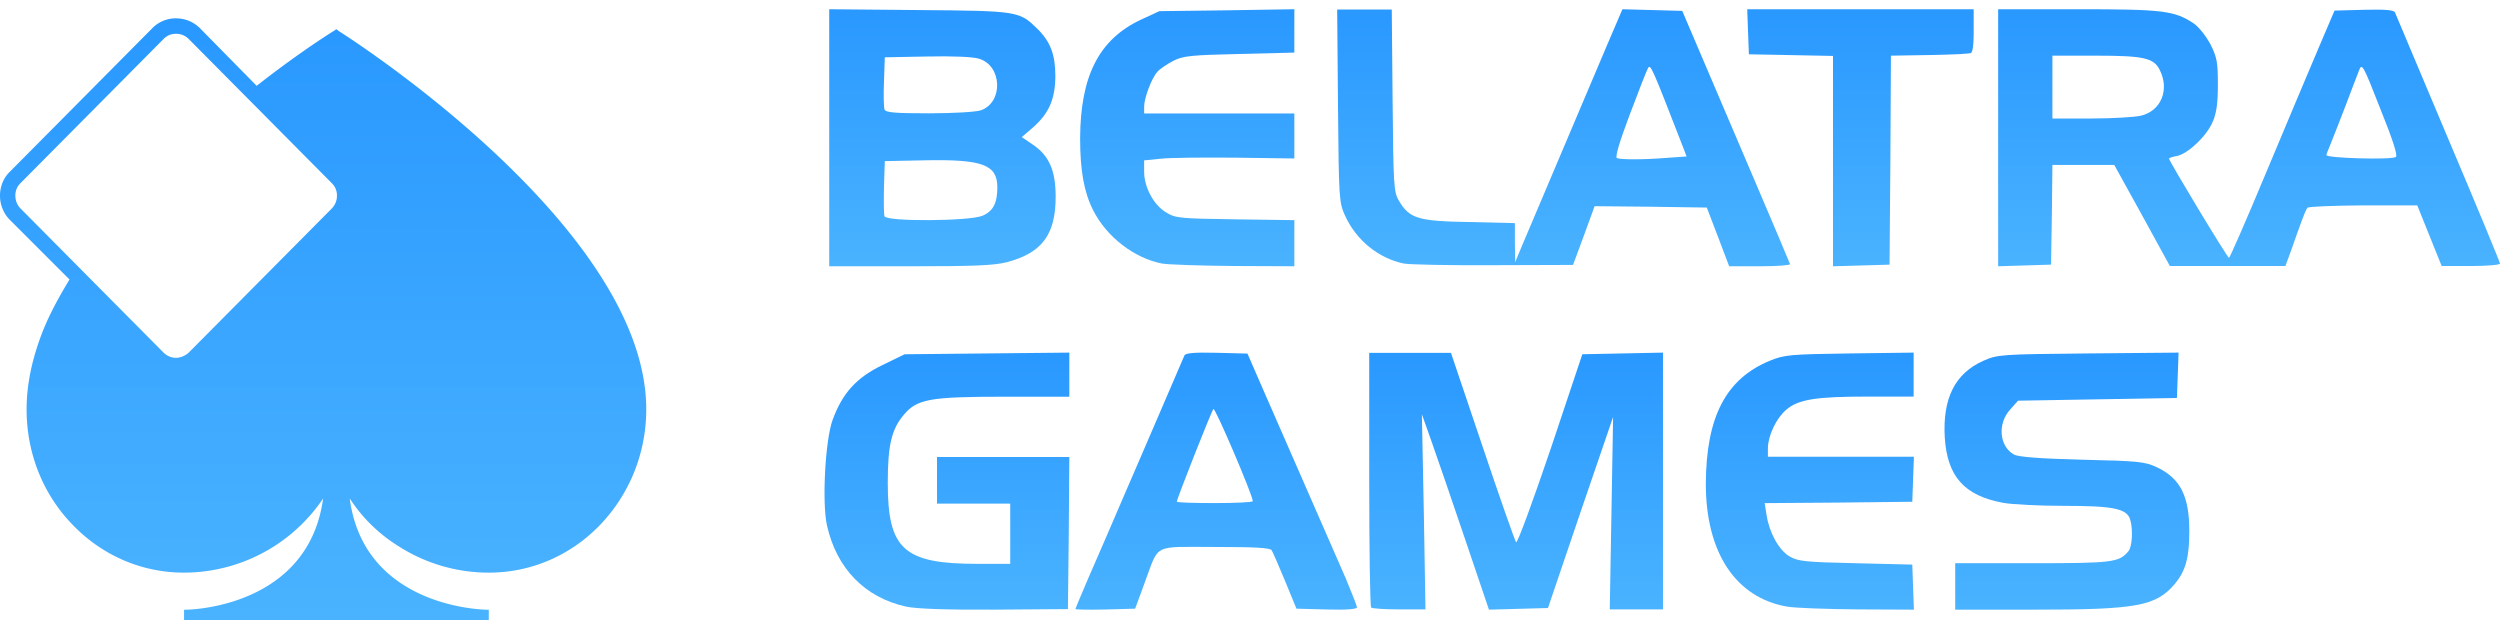 <?xml version="1.0" encoding="utf-8"?>
<svg xmlns="http://www.w3.org/2000/svg" width="160" height="40" fill="none">
  <path d="M57.987 38.823c-2.63-.579-4.45-2.438-5.063-5.208-.324-1.456-.108-5.454.36-6.734.631-1.718 1.514-2.7 3.172-3.507l1.441-.701 5.28-.053 5.26-.053v2.823H64.33c-4.81 0-5.64.14-6.486 1.158-.793.93-1.027 1.964-1.027 4.366 0 4.261 1.027 5.173 5.766 5.173h2.072V32.23H59.969v-2.98h8.468l-.036 4.874-.054 4.858-4.684.035c-3.153.017-5.01-.053-5.676-.193z" fill="url(#a)"/>
  <path d="M68.829 38.972c0-.035.378-.93.829-1.983.45-1.036 1.009-2.335 1.243-2.861.216-.527 1.405-3.248 2.612-6.056 1.208-2.791 2.235-5.196 2.289-5.319.072-.158.594-.21 2.072-.175l1.964.052.955 2.195c1.026 2.334 4.072 9.32 5.315 12.146.396.948.739 1.808.739 1.896 0 .123-.685.176-1.928.14l-1.946-.052-.721-1.755c-.396-.966-.793-1.861-.865-1.984-.108-.158-1.063-.21-3.64-.21-4.053 0-3.53-.264-4.504 2.334l-.594 1.615-1.91.053c-1.045.017-1.91.017-1.91-.036zm11.35-6.898c0-.369-2.413-6.02-2.522-5.898-.126.14-2.342 5.758-2.342 5.933 0 .053 1.1.088 2.433.088 1.333 0 2.432-.053 2.432-.123z" fill="url(#b)"/>
  <path d="M87.754 38.879c-.07-.053-.124-3.755-.124-8.208v-8.086h5.232l2.022 5.99c1.1 3.283 2.075 6.042 2.146 6.13.09.07 1.065-2.602 2.2-5.938l2.039-6.095 2.59-.052 2.572-.053v16.434h-3.406l.107-6.148.106-6.164-2.093 6.112-2.075 6.112-1.898.053-1.88.052-1.525-4.505c-.834-2.48-1.81-5.292-2.146-6.252L91 26.514l.124 6.252.106 6.235h-1.685c-.922 0-1.738-.053-1.791-.122z" fill="url(#c)"/>
  <path d="M114.389 38.826c-3.299-.56-5.216-3.462-5.216-7.85.017-4.318 1.295-6.748 4.128-7.902.898-.367 1.295-.402 5.078-.454l4.094-.053v2.815h-2.937c-3.316 0-4.439.175-5.216.84-.639.541-1.157 1.642-1.175 2.447v.56H122.49l-.052 1.45-.052 1.434-4.715.052-4.733.035.121.752c.173 1.154.795 2.255 1.468 2.657.536.315 1.002.367 4.232.437l3.627.088.052 1.45.052 1.434-3.593-.017c-1.969-.018-4.007-.088-4.508-.175z" fill="url(#d)"/>
  <path d="M125.134 37.532v-1.486h4.935c5.147 0 5.553-.052 6.152-.769.247-.297.299-1.434.106-2.046-.23-.681-1.093-.856-4.195-.856-1.587 0-3.349-.087-3.913-.192-2.503-.455-3.596-1.679-3.755-4.196-.141-2.483.653-4.091 2.468-4.895.917-.402 1.058-.42 6.715-.472l5.782-.053-.053 1.451-.053 1.451-5.076.088-5.094.087-.511.577c-.811.892-.688 2.343.247 2.867.264.158 1.639.262 4.353.332 3.684.088 4.019.123 4.812.49 1.498.717 2.062 1.853 2.062 4.09 0 1.68-.229 2.518-.916 3.357-1.217 1.434-2.398 1.661-8.99 1.661h-5.076v-1.486z" fill="url(#e)"/>
  <path d="M53.07 8.808V.591l5.779.053c6.335.052 6.387.07 7.55 1.206.833.822 1.145 1.66 1.145 3.042-.017 1.468-.416 2.378-1.458 3.287l-.694.594.694.472c1.042.7 1.476 1.643 1.476 3.34 0 2.43-.868 3.6-3.124 4.195-.816.21-2.1.262-6.197.262H53.07V8.808zm9.805 5c.677-.28.955-.804.955-1.818 0-1.451-.955-1.8-4.6-1.731l-2.603.053-.052 1.643c-.017.909-.017 1.748.035 1.888.139.35 5.45.315 6.265-.035zm-.104-6.748c1.458-.507 1.371-2.867-.121-3.304-.382-.123-1.736-.175-3.333-.14l-2.69.052-.052 1.539c-.035.856-.017 1.66.035 1.8.07.193.625.245 2.846.245 1.58 0 3.003-.087 3.315-.192z" fill="url(#f)"/>
  <path fill-rule="evenodd" clip-rule="evenodd" d="M10.47 2.493 1.31 11.724c-.23.231-.327.495-.327.791 0 .297.098.594.327.825l9.162 9.231c.196.198.49.33.785.33.295 0 .59-.132.818-.33l9.162-9.231a1.15 1.15 0 0 0 .328-.825c0-.296-.099-.56-.328-.79l-9.162-9.232a1.131 1.131 0 0 0-.818-.33 1.06 1.06 0 0 0-.785.33zm2.291-.725 3.665 3.725c2.814-2.209 4.908-3.495 4.908-3.495l.197-.131.163.131c.066.033 19.666 12.397 19.666 24.2 0 2.9-1.145 5.505-2.945 7.385-1.832 1.912-4.352 3.066-7.133 3.066a10.69 10.69 0 0 1-5.76-1.682 10.007 10.007 0 0 1-3.14-3.066c.883 6.726 8.016 7.121 8.834 7.121h.066v.66H11.78v-.66h.065c.818 0 7.919-.395 8.835-7.12a10.75 10.75 0 0 1-3.141 3.065 10.773 10.773 0 0 1-5.76 1.682c-2.78 0-5.3-1.154-7.133-3.066-1.832-1.88-2.944-4.484-2.944-7.385 0-1.451.294-2.935.818-4.418.458-1.319 1.145-2.605 1.93-3.89L.59 14.031A2.21 2.21 0 0 1 0 12.515c0-.527.196-1.088.589-1.483l9.195-9.264a2.098 2.098 0 0 1 1.472-.594c.556 0 1.08.198 1.505.594z" fill="url(#g)"/>
  <path d="M74.363 16.867c-1.78-.349-3.543-1.71-4.398-3.405-.587-1.152-.837-2.55-.837-4.61.018-4 1.211-6.34 3.9-7.597l1.174-.541L78.53.66l4.308-.07v2.777l-3.507.087c-3.116.07-3.614.123-4.237.437-.392.21-.855.506-1.015.698-.374.402-.855 1.677-.855 2.253v.42h9.614V10.143l-3.774-.052c-2.083-.018-4.255 0-4.807.07l-1.033.104v.716c0 .996.606 2.13 1.389 2.602.623.385.855.402 4.451.454l3.774.053v2.951l-3.863-.017c-2.136-.018-4.22-.088-4.611-.157z" fill="url(#h)"/>
  <path d="M89.842 16.867c-1.607-.332-3.04-1.486-3.756-3.06-.385-.856-.402-1.03-.454-7.027L85.579.609h3.494l.053 5.821c.052 5.472.07 5.84.402 6.416.681 1.137 1.205 1.312 4.507 1.364l2.918.07v1.241l.017 1.259.437-1.049c.245-.577 1.345-3.164 2.446-5.77 1.1-2.587 2.446-5.768 2.987-7.045l.996-2.325 1.922.053 1.904.052 1.083 2.535c.594 1.399 2.132 5 3.425 8.024 1.292 3.025 2.376 5.577 2.393 5.647.035.07-.821.14-1.922.14h-1.974l-.716-1.888-.716-1.87-3.582-.053-3.599-.035-.681 1.87-.699 1.889-5.05.017c-2.777.018-5.38-.035-5.782-.105zm16.842-6.765 1.258-.088-.315-.821c-1.887-4.86-1.991-5.105-2.149-4.843-.087.14-.611 1.486-1.17 2.972-.664 1.766-.961 2.745-.821 2.797.262.105 1.694.105 3.197-.017z" fill="url(#i)"/>
  <path d="M117.312 10.312V3.58l-2.683-.053-2.701-.052-.053-1.434-.053-1.45h14.493V1.99c0 .996-.071 1.398-.212 1.416-.124.017-.388.035-.583.052a66.05 66.05 0 0 1-2.418.07l-2.083.035-.035 6.696-.053 6.678-1.801.053-1.818.052v-6.73z" fill="url(#j)"/>
  <path d="M127.882 8.808V.591h5.086c5.452 0 6.198.088 7.431.91.347.244.781.804 1.076 1.345.417.84.469 1.154.469 2.57 0 1.19-.087 1.819-.33 2.378-.382.91-1.562 2.028-2.274 2.185-.295.053-.521.123-.521.175 0 .158 3.733 6.346 3.837 6.346.052 0 1.146-2.5 2.413-5.542 1.285-3.06 2.778-6.626 3.334-7.92l1.007-2.36 1.892-.052c1.406-.035 1.91.018 1.979.175.052.122 1.58 3.759 3.403 8.077 1.823 4.3 3.316 7.902 3.316 7.99 0 .087-.833.157-1.875.157h-1.858l-.781-1.94-.781-1.941h-3.455c-1.892.017-3.507.07-3.577.157-.069.07-.243.49-.399.926-.156.438-.451 1.242-.642 1.801l-.365.997h-7.396L137.1 13.79l-1.788-3.235h-3.958l-.035 3.2-.052 3.181-1.684.053-1.701.052V8.808zm25.451 1.241c.139-.07-.191-1.101-.989-3.077-1.129-2.884-1.181-2.954-1.372-2.447-.121.297-.503 1.311-.868 2.273-.365.961-.799 2.045-.937 2.395-.157.367-.278.681-.278.734 0 .192 4.132.315 4.444.122zm-16.337-2.64c1.32-.297 1.875-1.678 1.216-2.954-.382-.752-1.042-.892-4.098-.892h-2.76v4.021h2.482c1.355 0 2.778-.087 3.16-.175z" fill="url(#k)"/>
  <defs>
    <linearGradient id="a" x1="60.603" y1="22.567" x2="60.603" y2="39.018" gradientUnits="userSpaceOnUse">
      <stop stop-color="#2998FF"/>
      <stop offset="1" stop-color="#4AB3FF"/>
    </linearGradient>
    <linearGradient id="b" x1="77.838" y1="22.567" x2="77.838" y2="39.018" gradientUnits="userSpaceOnUse">
      <stop stop-color="#2998FF"/>
      <stop offset="1" stop-color="#4AB3FF"/>
    </linearGradient>
    <linearGradient id="c" x1="97.03" y1="22.567" x2="97.03" y2="39.018" gradientUnits="userSpaceOnUse">
      <stop stop-color="#2998FF"/>
      <stop offset="1" stop-color="#4AB3FF"/>
    </linearGradient>
    <linearGradient id="d" x1="115.831" y1="22.567" x2="115.831" y2="39.018" gradientUnits="userSpaceOnUse">
      <stop stop-color="#2998FF"/>
      <stop offset="1" stop-color="#4AB3FF"/>
    </linearGradient>
    <linearGradient id="e" x1="132.282" y1="22.567" x2="132.282" y2="39.018" gradientUnits="userSpaceOnUse">
      <stop stop-color="#2998FF"/>
      <stop offset="1" stop-color="#4AB3FF"/>
    </linearGradient>
    <linearGradient id="f" x1="60.315" y1=".591" x2="60.315" y2="17.042" gradientUnits="userSpaceOnUse">
      <stop stop-color="#2998FF"/>
      <stop offset="1" stop-color="#4AB3FF"/>
    </linearGradient>
    <linearGradient id="g" x1="20.68" y1="1.174" x2="20.68" y2="39.682" gradientUnits="userSpaceOnUse">
      <stop stop-color="#2998FF"/>
      <stop offset="1" stop-color="#4AB3FF"/>
    </linearGradient>
    <linearGradient id="h" x1="75.983" y1=".591" x2="75.983" y2="17.042" gradientUnits="userSpaceOnUse">
      <stop stop-color="#2998FF"/>
      <stop offset="1" stop-color="#4AB3FF"/>
    </linearGradient>
    <linearGradient id="i" x1="100.072" y1=".591" x2="100.072" y2="17.042" gradientUnits="userSpaceOnUse">
      <stop stop-color="#2998FF"/>
      <stop offset="1" stop-color="#4AB3FF"/>
    </linearGradient>
    <linearGradient id="j" x1="119.069" y1=".591" x2="119.069" y2="17.042" gradientUnits="userSpaceOnUse">
      <stop stop-color="#2998FF"/>
      <stop offset="1" stop-color="#4AB3FF"/>
    </linearGradient>
    <linearGradient id="k" x1="143.941" y1=".591" x2="143.941" y2="17.042" gradientUnits="userSpaceOnUse">
      <stop stop-color="#2998FF"/>
      <stop offset="1" stop-color="#4AB3FF"/>
    </linearGradient>
  </defs>
</svg>